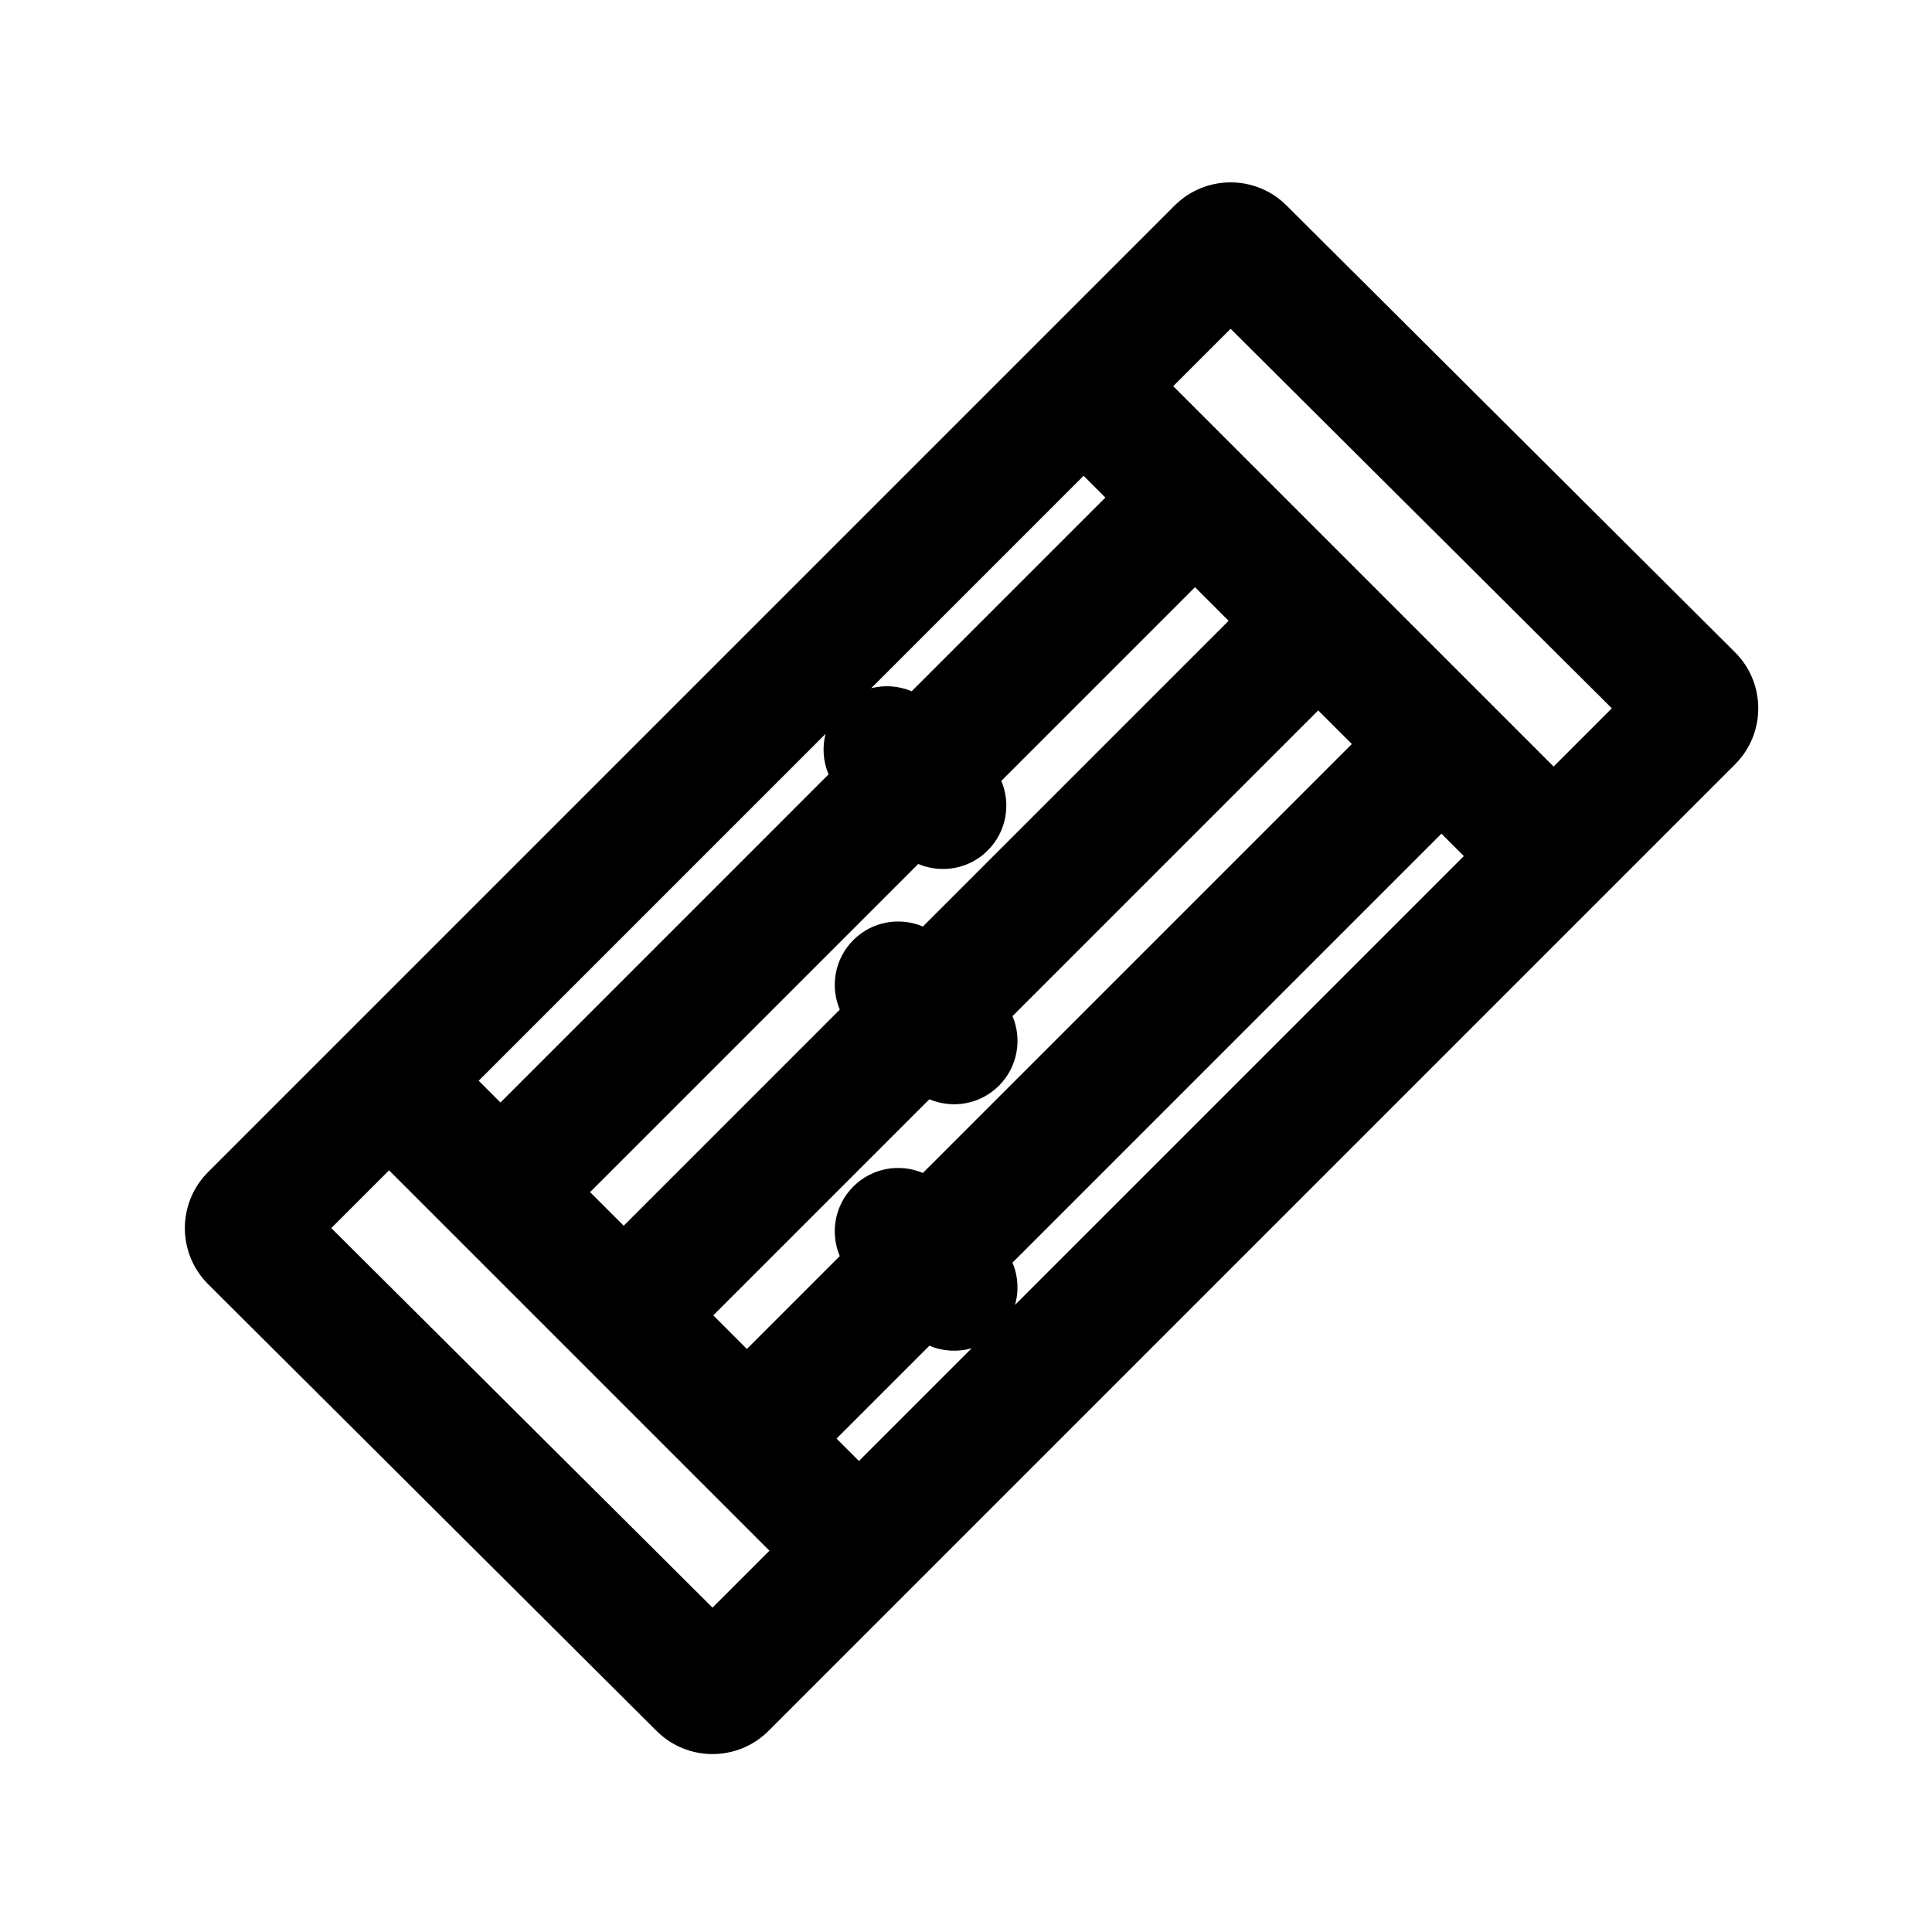 <?xml version="1.0" encoding="UTF-8"?>
<!-- Uploaded to: SVG Repo, www.svgrepo.com, Generator: SVG Repo Mixer Tools -->
<svg fill="#000000" width="800px" height="800px" version="1.1" viewBox="144 144 512 512" xmlns="http://www.w3.org/2000/svg">
 <path d="m455.28 198.48c8.199-8.199 21.488-8.199 29.688 0l118.84 118.39c8.199 8.199 8.199 21.488 0 29.688l-256.14 256.14c-8.199 8.199-21.488 8.199-29.688 0l-118.84-118.39c-8.199-8.195-8.199-21.488 0-29.688 85.383-85.379 170.77-170.77 256.14-256.14zm-107.37 356.47-15.086 15.086-101.03-100.58 15.312-15.309zm207.81-207.81 15.434-15.43-101.03-100.58-15.207 15.207zm-180.85-20.754 56.297-56.297 5.769 5.769-51.332 51.332c-3.402-1.441-7.188-1.711-10.734-0.805zm-12.09 12.094-91.922 91.922 5.769 5.769 86.953-86.957c-1.441-3.402-1.711-7.188-0.801-10.734zm24.551 34.484-86.957 86.957 8.91 8.906 57.266-57.27c-2.59-6.113-1.391-13.449 3.59-18.434 4.984-4.984 12.32-6.18 18.434-3.59l81.02-81.02-8.906-8.906-51.332 51.332c2.59 6.113 1.395 13.449-3.59 18.434s-12.32 6.18-18.434 3.59zm106.01-40.699-81.02 81.02c2.59 6.113 1.395 13.449-3.59 18.434s-12.32 6.18-18.434 3.59l-57.27 57.27 8.906 8.906 24.613-24.613c-2.59-6.113-1.391-13.449 3.59-18.434 4.984-4.984 12.32-6.18 18.434-3.59l113.68-113.68zm-103.04 168.36-24.613 24.613 5.938 5.938 29.871-29.871c-3.676 1.051-7.641 0.824-11.195-0.68zm22.703-10.828 118.93-118.93-5.938-5.938-113.68 113.68c1.508 3.551 1.734 7.519 0.68 11.195z" fill-rule="evenodd"/>
</svg>